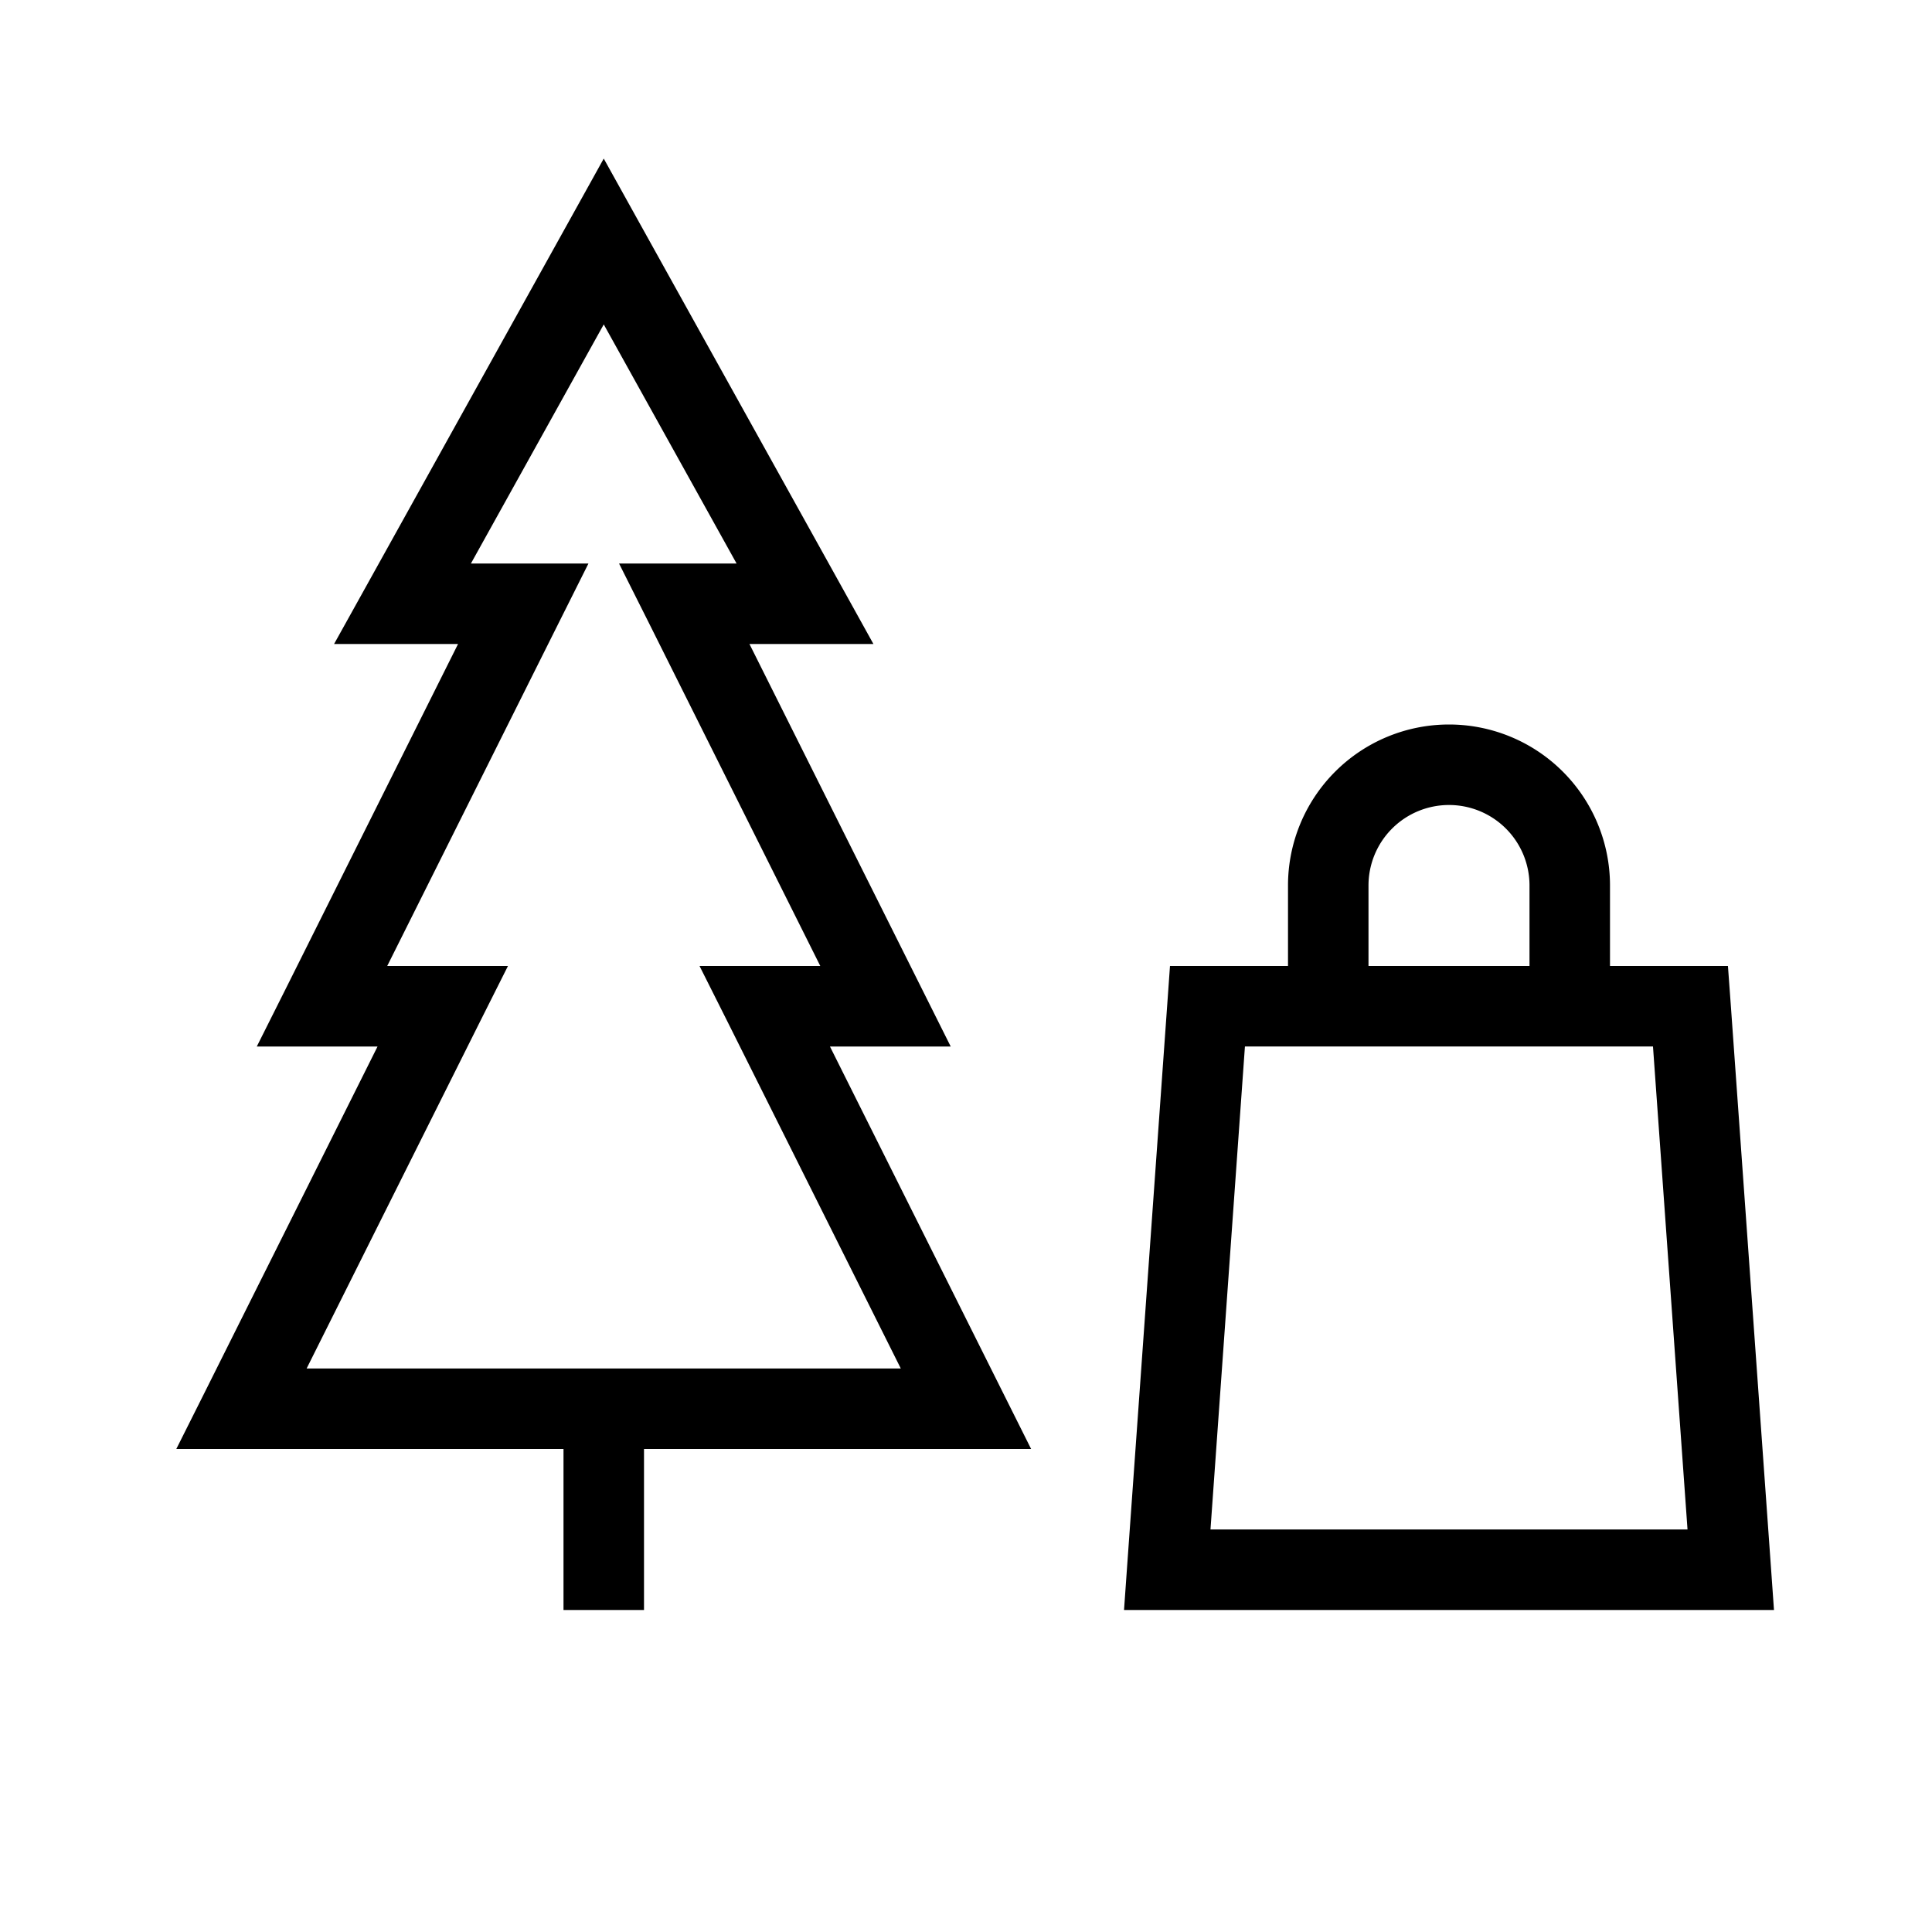 <svg xmlns="http://www.w3.org/2000/svg" width="24" height="24" fill="none" viewBox="0 0 24 24"><path fill="#000" fill-rule="evenodd" d="M7.937 2.757 7.5 1.97l-.437.787-2.5 4.5L4.15 8h1.54l-2.137 4.276L3.19 13H4.69l-2.137 4.276L2.19 18H7v2h1v-2h4.809l-.362-.724L10.31 13h1.5l-.362-.724L9.31 8h1.54l-.412-.743zM6.5 7h-.65L7.5 4.03 9.15 7H7.69l.363.723L10.19 12H8.69l.363.723L11.19 17H3.809l2.138-4.277L6.31 12h-1.5l2.138-4.277L7.31 7zM18 10a1 1 0 0 0-1 1v1h2v-1a1 1 0 0 0-1-1m-2 1v1h-1.466l-.033.464-.5 7-.038.536h8.074l-.038-.536-.5-7-.034-.464H20v-1a2 2 0 1 0-4 0m-.963 8 .428-6h5.069l.429 6z" clip-rule="evenodd"/></svg>